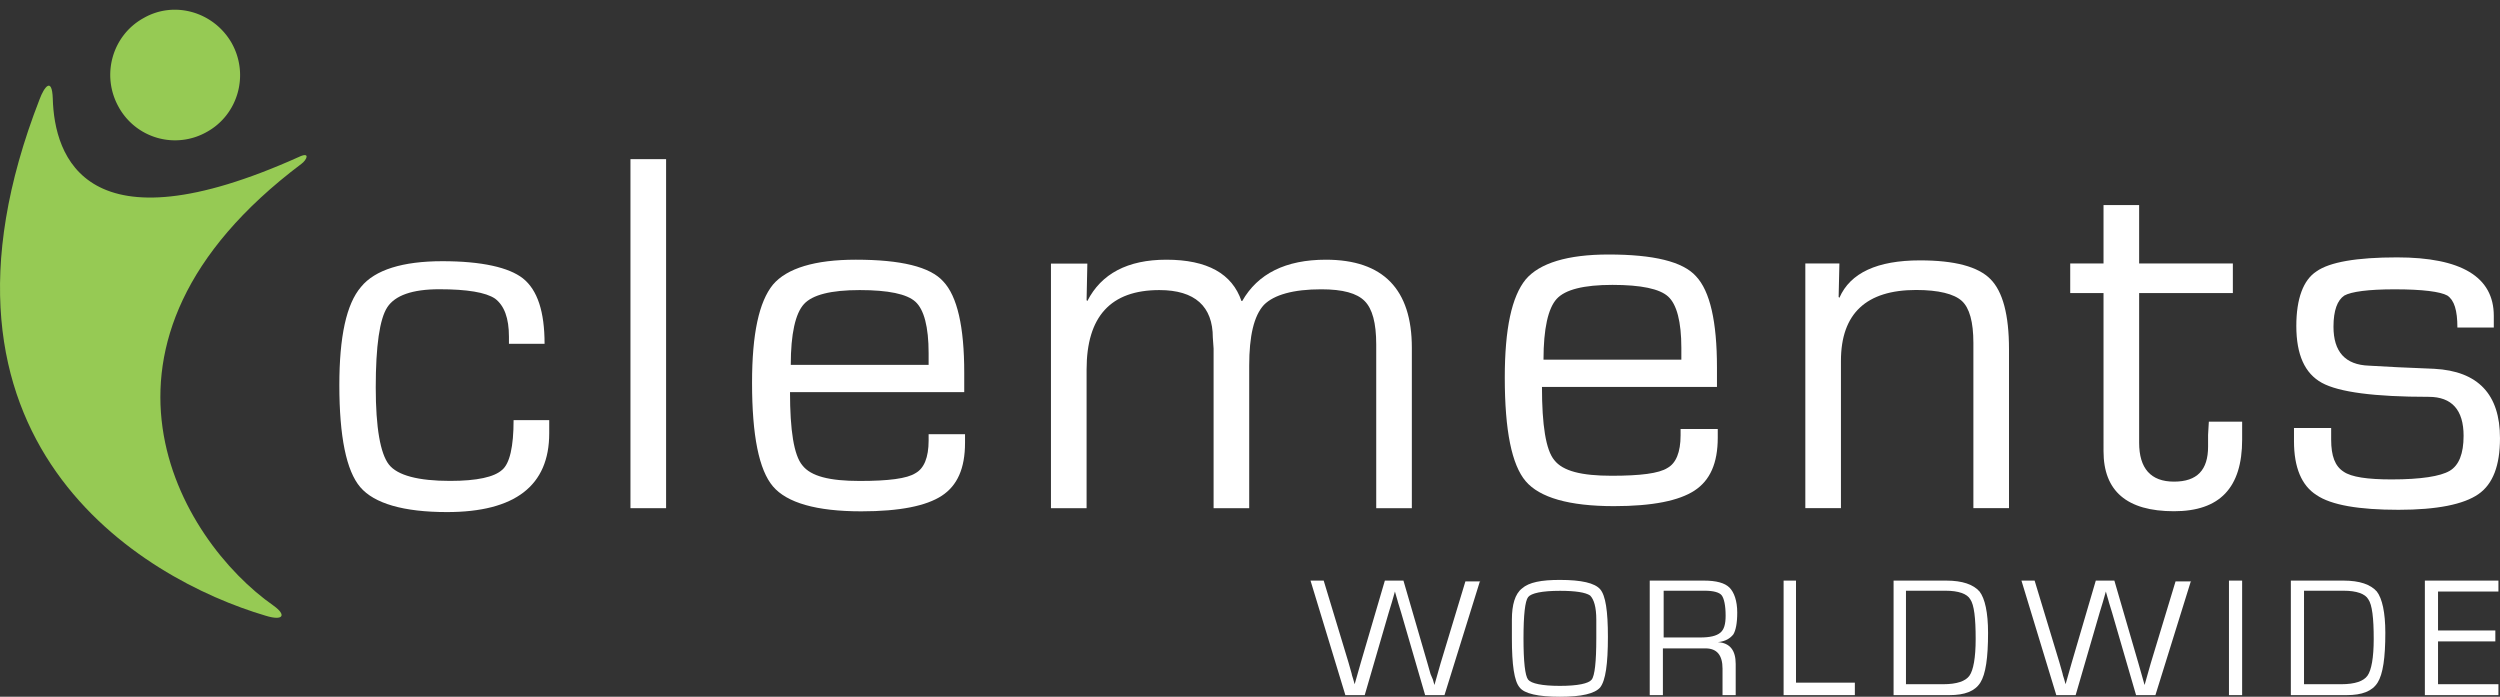 <svg xmlns="http://www.w3.org/2000/svg" width="183" height="51" viewBox="0 0 183 51">
    <rect x="0" y="0" width="183" height="51" fill="#333333" stroke="none"/>
    <g>
        <g>
            <g>
                <path fill="#ffffff"
                      d="M108.345 42.5l-2.608 8.383h-1.417l-1.757-6.045-.227-.741c0-.057-.057-.171-.113-.4l-.114-.399-.113.4-.114.399-.226.741-1.758 6.045h-1.417L95.93 42.5h.964l1.814 5.988.227.798c0 .057.056.229.113.4l.113.399.114-.4.113-.399.227-.798 1.757-5.988h1.36l1.758 6.045.227.798.17.4.113.399.114-.4.113-.399.227-.798 1.814-5.988h1.077z"/>
            </g>
            <g>
                <path fill="#ffffff"
                      d="M114.185 42.45c1.587 0 2.55.228 2.948.684.396.457.566 1.597.566 3.48 0 1.995-.17 3.193-.566 3.706-.397.456-1.361.684-2.948.684-1.588 0-2.608-.228-2.948-.684-.397-.456-.567-1.654-.567-3.593v-1.369c0-1.083.227-1.881.737-2.28.51-.457 1.417-.628 2.778-.628zm0 .798c-1.304 0-2.098.171-2.325.457-.226.285-.34 1.311-.34 3.022 0 1.711.114 2.738.34 3.023.227.285 1.02.456 2.325.456 1.304 0 2.097-.171 2.324-.456.227-.285.34-1.312.34-3.023v-1.369c0-.912-.17-1.482-.453-1.767-.34-.229-1.077-.343-2.211-.343z"/>
            </g>
            <g>
                <path fill="#ffffff"
                      d="M120.76 50.883V42.5h3.968c.907 0 1.53.171 1.871.513.34.342.567.97.567 1.825 0 .799-.113 1.312-.284 1.597-.226.285-.566.513-1.133.57.907.057 1.304.628 1.304 1.597v2.281h-.964v-1.939c0-.97-.397-1.482-1.247-1.482h-3.118v3.421zm3.685-4.22c.737 0 1.19-.114 1.474-.342.283-.228.397-.627.397-1.255 0-.741-.114-1.254-.284-1.482-.17-.229-.623-.343-1.247-.343h-3.005v3.422z"/>
            </g>
            <g>
                <path fill="#ffffff" d="M131.467 42.5v7.47h4.308v.913h-5.215V42.5z"/>
            </g>
            <g>
                <path fill="#ffffff"
                      d="M138.61 50.883V42.5h3.855c1.19 0 1.984.285 2.438.798.396.514.623 1.54.623 3.023 0 1.825-.17 3.022-.567 3.65-.397.627-1.134.912-2.267.912zm.907-.798h2.721c1.02 0 1.644-.228 1.928-.627.283-.4.453-1.312.453-2.68 0-1.54-.113-2.51-.397-2.91-.227-.399-.85-.627-1.814-.627h-2.891z"/>
            </g>
            <g>
                <path fill="#ffffff"
                      d="M160.385 42.5l-2.608 8.383h-1.417l-1.757-6.045-.227-.741c0-.057-.057-.171-.114-.4l-.113-.399-.113.4-.114.399-.226.741-1.758 6.045h-1.417L147.97 42.5h.964l1.814 5.988.227.798c0 .057.056.229.113.4l.113.399.114-.4.113-.399.227-.798 1.757-5.988h1.36l1.758 6.045.227.798.113.4.114.399.113-.4.113-.399.227-.798 1.814-5.988h1.134z"/>
            </g>
            <g>
                <path fill="#ffffff" d="M164.124 42.5h-.964v8.383h.964z"/>
            </g>
            <g>
                <path fill="#ffffff"
                      d="M167.69 50.883V42.5h3.855c1.19 0 1.984.285 2.438.798.396.514.623 1.54.623 3.023 0 1.825-.17 3.022-.567 3.65-.397.627-1.134.912-2.267.912zm.964-.798h2.72c1.021 0 1.645-.228 1.928-.627.284-.4.454-1.312.454-2.68 0-1.54-.114-2.51-.397-2.91-.227-.399-.85-.627-1.814-.627h-2.891z"/>
            </g>
            <g>
                <path fill="#ffffff"
                      d="M178.464 43.298v2.852h4.195v.798h-4.195v3.137h4.421v.798H177.5V42.5h5.385v.798z"/>
            </g>
            <g>
                <path class="color-green" fill="#96ca54"
                      d="M16.96 3.153c1.305 2.338.454 5.246-1.813 6.5A4.711 4.711 0 0 1 8.684 7.83c-1.304-2.338-.453-5.247 1.814-6.501 2.268-1.312 5.159-.456 6.463 1.825z"/>
            </g>
            <g>
                <path class="color-green" fill="#96ca54"
                      d="M20.018 44.33C13.16 39.54 4.542 25.17 22.06 11.997c.397-.285.68-.913-.17-.514-15.59 7.015-17.914 0-18.027-4.277-.057-1.597-.623-.855-.964.057-9.75 25.036 7.483 35.13 16.554 37.81 1.303.4 1.53-.057.566-.741z"/>
            </g>
            <g>
                <path fill="#ffffff"
                      d="M37.595 30.754h2.608v.97c0 3.82-2.494 5.76-7.483 5.76-3.175 0-5.329-.628-6.35-1.826-1.02-1.197-1.53-3.707-1.53-7.47 0-3.536.51-5.931 1.587-7.186 1.02-1.255 3.062-1.882 5.953-1.882 2.89 0 4.875.456 5.895 1.255 1.077.855 1.588 2.452 1.588 4.79h-2.608v-.513c0-1.369-.34-2.281-1.02-2.795-.68-.456-2.041-.684-4.082-.684-1.984 0-3.231.456-3.798 1.312-.567.855-.85 2.851-.85 5.874 0 2.965.34 4.847.963 5.645.624.799 2.154 1.198 4.479 1.198 1.984 0 3.23-.285 3.798-.798.567-.457.85-1.711.85-3.65z"/>
            </g>
            <g>
                <path fill="#ffffff" d="M48.758 11.65H46.15v25.549h2.608z"/>
            </g>
            <g>
                <path fill="#ffffff"
                      d="M67.975 31.784h2.665v.628c0 1.882-.567 3.136-1.701 3.878-1.134.741-3.061 1.14-5.896 1.14-3.288 0-5.442-.627-6.462-1.825-1.02-1.197-1.531-3.706-1.531-7.584 0-3.593.51-5.931 1.53-7.186 1.021-1.198 3.062-1.825 6.066-1.825 3.288 0 5.443.513 6.406 1.597 1.02 1.083 1.53 3.307 1.53 6.672v1.426H57.829c0 2.794.283 4.62.907 5.36.623.799 1.984 1.141 4.195 1.141 2.097 0 3.458-.17 4.081-.57.624-.342.964-1.14.964-2.395zm0-5.075v-.856c0-1.939-.34-3.193-.964-3.763-.623-.57-1.984-.856-4.081-.856-2.098 0-3.458.342-4.082 1.027-.623.684-.964 2.167-.964 4.448z"/>
            </g>
            <g>
                <path fill="#ffffff"
                      d="M76.987 19.295h2.607l-.056 2.68.056.058c1.02-1.996 2.948-3.023 5.783-3.023 3.004 0 4.818 1.027 5.498 3.023h.057c1.134-1.996 3.175-3.023 6.123-3.023 4.195 0 6.292 2.167 6.292 6.444v11.748h-2.607V25.226c0-1.597-.284-2.623-.85-3.193-.568-.57-1.588-.856-3.175-.856-2.041 0-3.458.4-4.195 1.14-.737.8-1.078 2.282-1.078 4.449v10.436h-2.607v-11.69l-.057-.8c0-2.28-1.304-3.478-3.912-3.478-3.57 0-5.328 1.94-5.328 5.817v10.151H76.93V19.295z"/>
            </g>
            <g>
                <path fill="#ffffff"
                      d="M125.74 31.404v.628c0 1.882-.567 3.136-1.701 3.878-1.134.741-3.061 1.14-5.896 1.14-3.288 0-5.442-.627-6.462-1.825-1.02-1.197-1.531-3.707-1.531-7.584 0-3.593.51-5.931 1.53-7.186 1.021-1.198 3.062-1.825 6.066-1.825 3.288 0 5.443.513 6.406 1.597 1.02 1.083 1.53 3.307 1.53 6.672v1.426h-12.81c0 2.794.283 4.62.906 5.36.624.799 1.984 1.141 4.195 1.141 2.098 0 3.458-.17 4.082-.57.623-.342.964-1.14.964-2.395v-.457zm-2.665-5.075v-.856c0-1.939-.34-3.193-.964-3.763-.623-.57-1.984-.856-4.081-.856-2.098 0-3.458.342-4.082 1.027-.623.684-.964 2.167-.964 4.448z"/>
            </g>
            <g>
                <path fill="#ffffff"
                      d="M132.15 19.288h2.494l-.056 2.452.056.057c.794-1.825 2.778-2.737 5.896-2.737 2.551 0 4.252.456 5.159 1.369.907.912 1.36 2.623 1.36 5.132v11.634h-2.607v-12.09c0-1.54-.284-2.566-.85-3.08-.568-.513-1.701-.798-3.345-.798-3.629 0-5.5 1.711-5.5 5.19v10.778h-2.607z"/>
            </g>
            <g>
                <path fill="#ffffff"
                      d="M163.445 19.287v2.167h-6.86v10.95c0 1.882.85 2.851 2.551 2.851s2.495-.855 2.495-2.566v-.855l.056-.97h2.438v1.312c0 3.535-1.644 5.246-4.989 5.246-3.458 0-5.158-1.482-5.158-4.39V21.453h-2.438v-2.167h2.438V15.01h2.607v4.277z"/>
            </g>
            <g>
                <path fill="#ffffff"
                      d="M182.49 23.973h-2.609c0-1.255-.226-1.996-.736-2.339-.51-.285-1.815-.456-3.855-.456-1.928 0-3.175.171-3.685.456-.51.343-.794 1.084-.794 2.282 0 1.824.85 2.794 2.608 2.851l2.097.114 2.665.114c3.231.171 4.818 1.882 4.818 5.076 0 1.996-.51 3.364-1.587 4.106-1.077.741-3.004 1.14-5.839 1.14-2.891 0-4.932-.342-6.009-1.083-1.077-.685-1.644-1.996-1.644-3.935v-.97h2.721v.856c0 1.197.284 1.939.907 2.338.567.4 1.757.57 3.515.57 2.154 0 3.571-.228 4.252-.627.68-.4 1.02-1.255 1.02-2.566 0-1.882-.85-2.852-2.551-2.852-3.968 0-6.576-.342-7.823-1.026-1.247-.685-1.87-2.053-1.87-4.163 0-1.996.51-3.365 1.473-3.992.964-.685 2.948-1.027 5.896-1.027 4.705 0 7.086 1.426 7.086 4.277v.856z"/>
            </g>
        </g>
    </g>
</svg>
